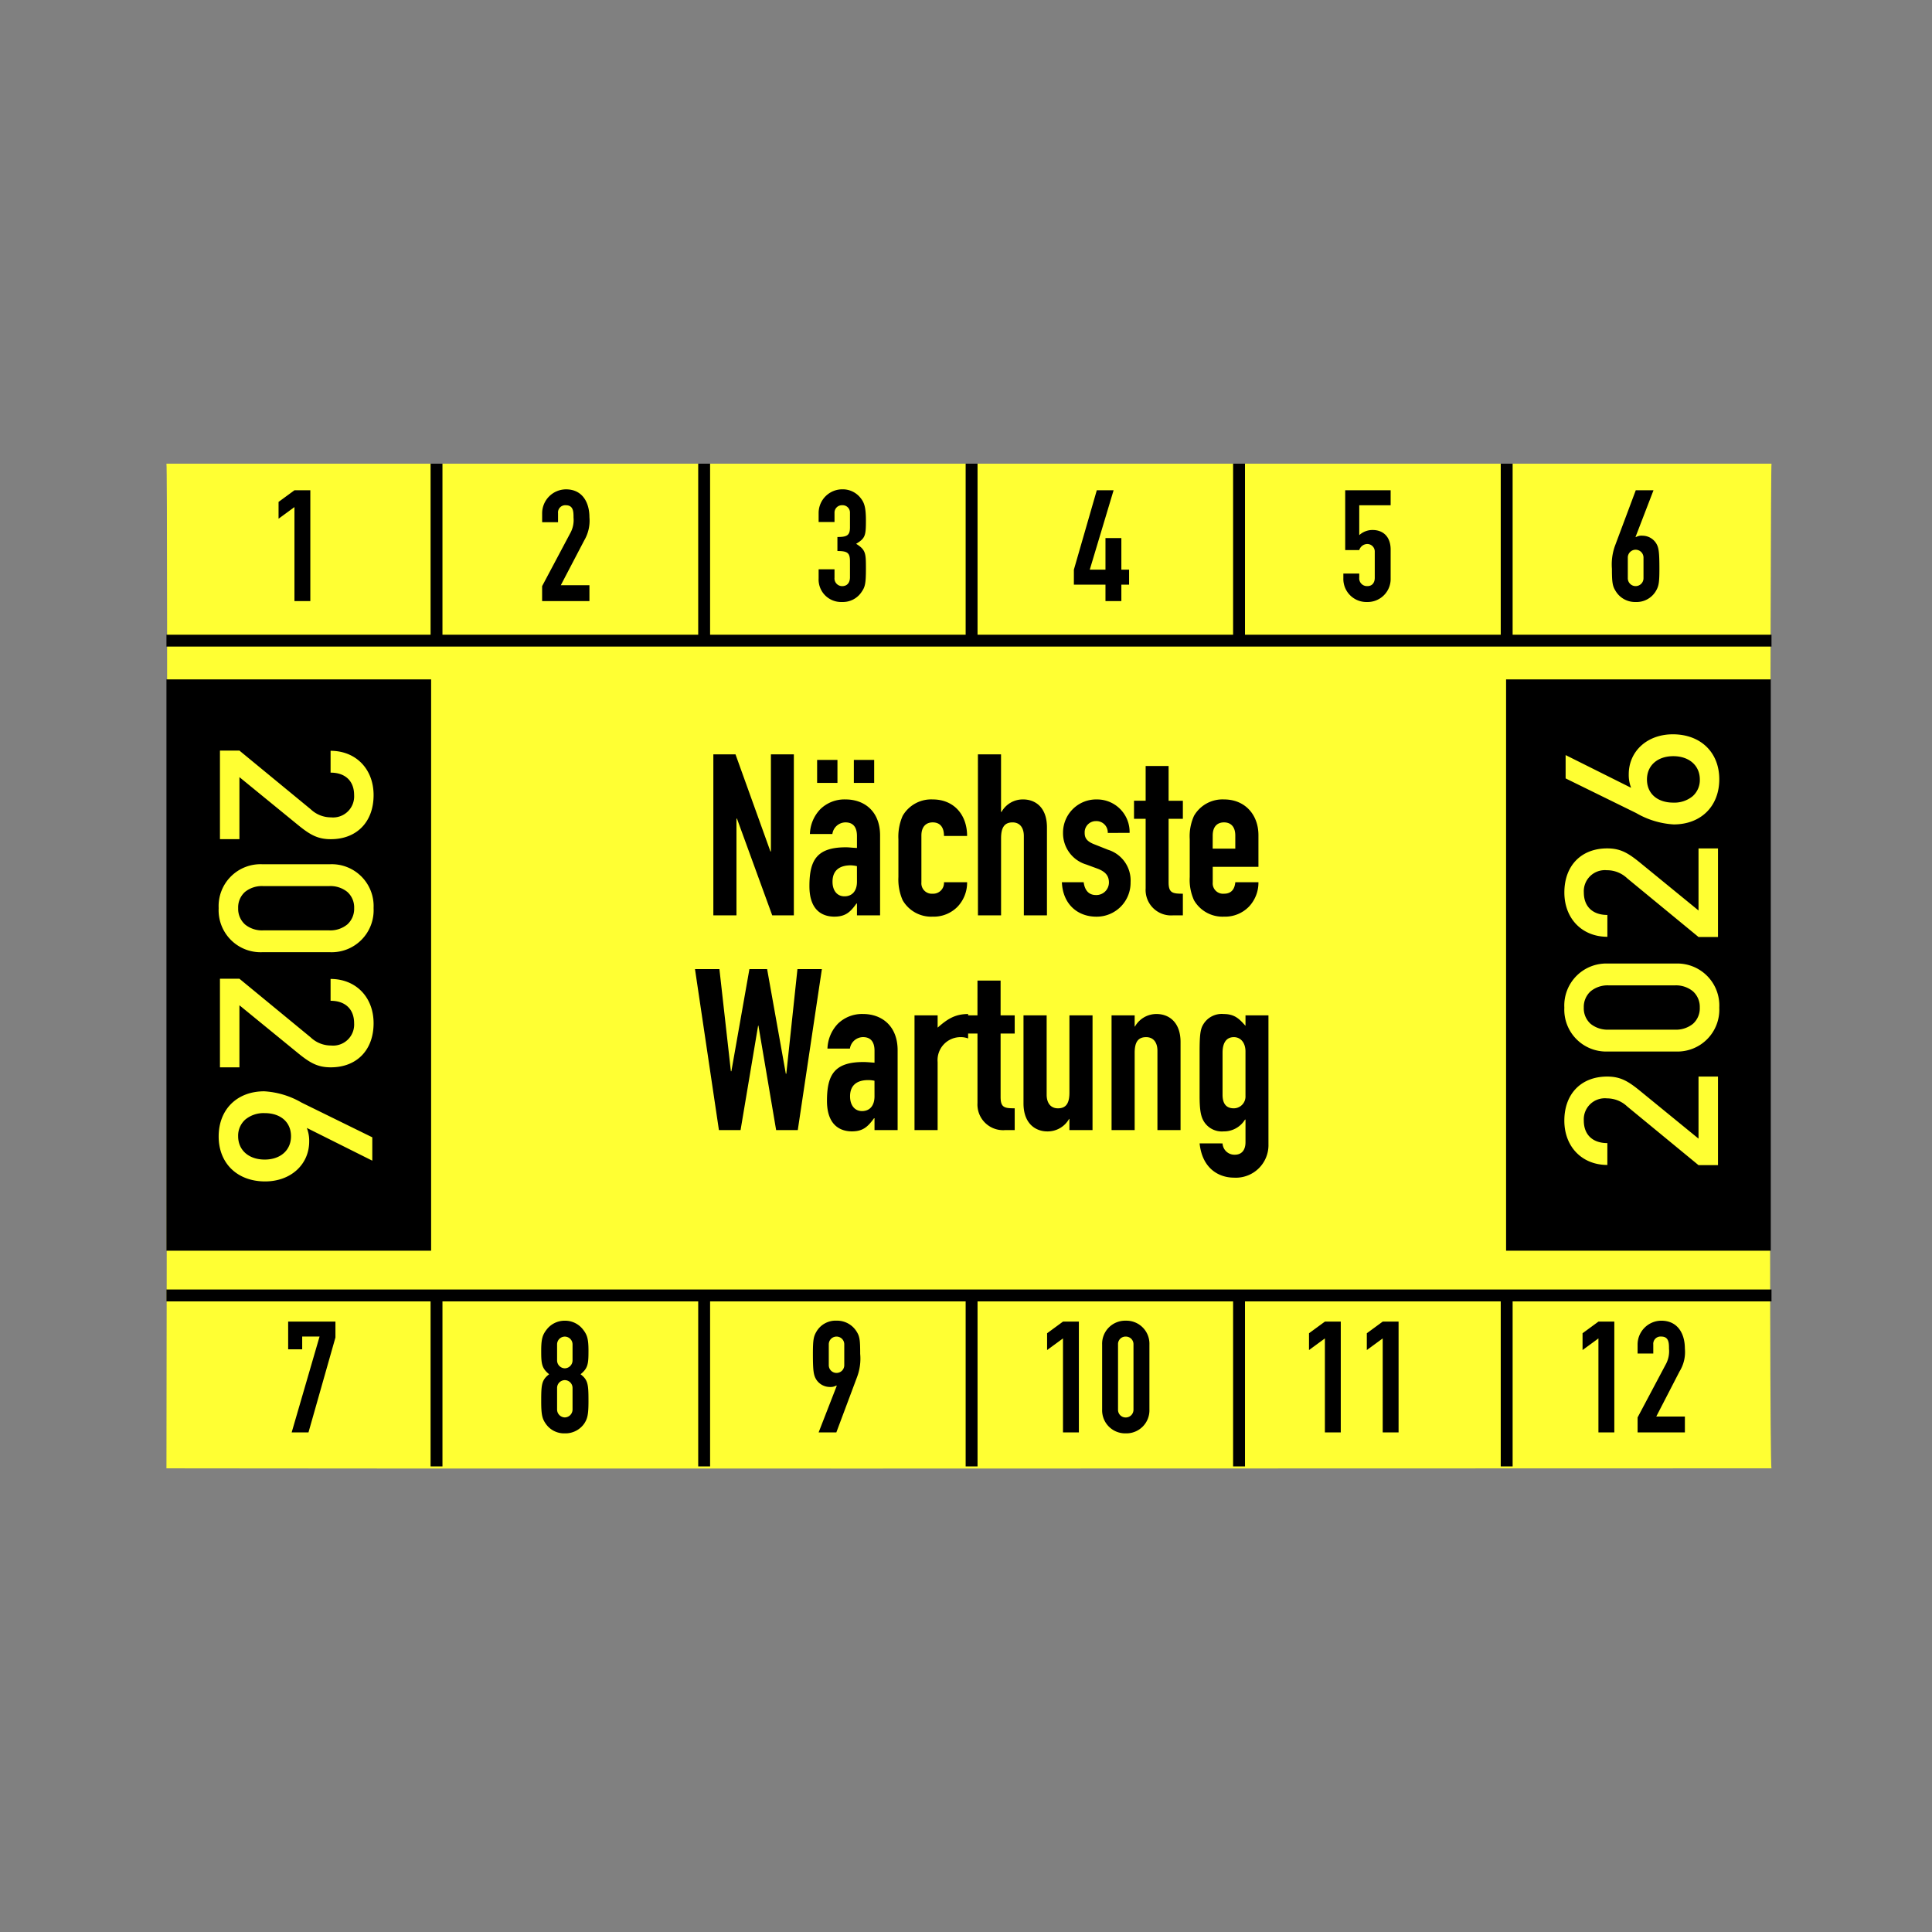 <svg xmlns="http://www.w3.org/2000/svg" width="325" height="325" viewBox="0 0 325 325">
  <rect x="0" y="0" width="325" height="325" fill="#808080" stroke="none"/>
  <g id="WP02" transform="translate(13 12.34)">
    <rect id="Rechteck_188" data-name="Rechteck 188" width="325" height="325" transform="translate(-13 -12.34)" fill="#fff" opacity="0"/>
    <path id="Pfad_1194" data-name="Pfad 1194" d="M28,96.323H298c-.189-.264-.461,168.715,0,169-259.866.1-269.74-.013-270,0C28,265.323,28.26,96.534,28,96.323Z" transform="translate(-13 -30.663)" fill="#ff3" fill-rule="evenodd"/>
    <g id="Gruppe_416" data-name="Gruppe 416">
      <path id="Pfad_4453" data-name="Pfad 4453" d="M-243.547,118.34V90.576h-43.021V118.34h-2V90.576h-42.99V118.34h-2V90.576h-42.99V118.34h-2V90.576h-43.021V118.34h-2V90.576H-468v-2h270v2h-43.547V118.34ZM-468-19.569v-2h44.431V-50.341h2v28.772h43.021V-50.341h2v28.772h42.99V-50.341h2v28.772h42.99V-50.341h2v28.772h43.021V-50.341h2v28.772H-198v2Z" transform="translate(483 116)" stroke="rgba(0,0,0,0)" stroke-width="1"/>
      <path id="Pfad_4457" data-name="Pfad 4457" d="M-329.458,104.45V93.514a3.876,3.876,0,0,1,3.978-4.007,3.874,3.874,0,0,1,3.975,4.007V104.45a3.875,3.875,0,0,1-3.975,4.009A3.876,3.876,0,0,1-329.458,104.45Zm2.673-10.937V104.45a1.281,1.281,0,0,0,1.3,1.337,1.3,1.3,0,0,0,1.3-1.337V93.514a1.282,1.282,0,0,0-1.3-1.335A1.263,1.263,0,0,0-326.785,93.514Zm-96.287,13.3c-.559-.808-.746-1.462-.746-3.73,0-2.827.063-3.6,1.337-4.567-1.273-1.025-1.337-1.8-1.337-3.977,0-2.051.249-2.7.963-3.6a3.805,3.805,0,0,1,3.014-1.429,3.8,3.8,0,0,1,3.014,1.429c.715.9.963,1.552.963,3.6,0,2.175-.062,2.952-1.335,3.977,1.273.963,1.335,1.74,1.335,4.567,0,2.268-.186,2.921-.714,3.73a3.841,3.841,0,0,1-3.263,1.646A3.741,3.741,0,0,1-423.072,106.813Zm1.926-6v3.666a1.334,1.334,0,0,0,1.3,1.3,1.333,1.333,0,0,0,1.3-1.3v-3.666a1.314,1.314,0,0,0-1.3-1.307A1.314,1.314,0,0,0-421.146,100.817Zm0-7.334v2.735a1.335,1.335,0,0,0,1.3,1.305,1.334,1.334,0,0,0,1.3-1.305V93.483a1.312,1.312,0,0,0-1.3-1.3A1.312,1.312,0,0,0-421.146,93.483Zm181.762,14.82v-2.516l4.815-9.072a4.566,4.566,0,0,0,.467-2.486c0-.932,0-2.05-1.306-2.05a1.226,1.226,0,0,0-1.337,1.335v1.523h-2.64V93.545a4.017,4.017,0,0,1,3.976-4.038c2.8,0,3.978,2.206,3.978,4.691a6.176,6.176,0,0,1-.9,3.853l-3.914,7.582h4.817V108.3Zm-6.588,0V92.489l-2.671,1.958V91.62l2.671-1.958h2.673V108.3Zm-36.289,0V92.489l-2.672,1.958V91.62l2.672-1.958h2.67V108.3Zm-9.725,0V92.489l-2.673,1.958V91.62l2.673-1.958h2.671V108.3Zm-44.058,0V92.489l-2.673,1.958V91.62l2.673-1.958h2.672V108.3Zm-41.107,0,3.046-7.83-.062-.061a1.945,1.945,0,0,1-1.119.248,2.728,2.728,0,0,1-2.237-1.211c-.466-.745-.59-1.4-.59-4.351,0-2.423.124-2.952.621-3.791a3.723,3.723,0,0,1,3.356-1.8,3.865,3.865,0,0,1,3.356,1.8c.527.839.621,1.368.621,3.791a8.793,8.793,0,0,1-.5,3.822l-3.511,9.382Zm1.709-14.79v3.449a1.3,1.3,0,0,0,1.3,1.337,1.3,1.3,0,0,0,1.305-1.337V93.514a1.3,1.3,0,0,0-1.305-1.335A1.3,1.3,0,0,0-375.441,93.514Zm-90.353,14.79,4.692-16.124h-2.921v2.144h-2.361V89.662h7.953v2.672l-4.536,15.97ZM-243.05-33.19c-.528-.838-.653-1.367-.653-3.791a9.271,9.271,0,0,1,.5-3.821l3.511-9.382h2.983l-3.013,7.828.031.062a1.9,1.9,0,0,1,1.149-.248,2.736,2.736,0,0,1,2.238,1.211c.465.715.589,1.4.589,4.35,0,2.424-.124,2.953-.621,3.791a3.777,3.777,0,0,1-3.387,1.8A3.807,3.807,0,0,1-243.05-33.19Zm2.02-5.655V-35.4a1.319,1.319,0,0,0,1.305,1.336A1.325,1.325,0,0,0-238.39-35.4v-3.449a1.326,1.326,0,0,0-1.336-1.336A1.319,1.319,0,0,0-241.031-38.845ZM-288.88-35.4v-.776h2.673v.682a1.306,1.306,0,0,0,1.367,1.43c.777,0,1.243-.528,1.243-1.4v-4.349a1.271,1.271,0,0,0-1.243-1.337,1.455,1.455,0,0,0-1.367,1.025h-2.362V-50.185h7.643v2.516h-5.281v5.034a3.278,3.278,0,0,1,2.237-.869c1.8,0,3.044,1.148,3.044,3.293V-35.4a3.875,3.875,0,0,1-3.976,4.009A3.877,3.877,0,0,1-288.88-35.4Zm-88.27.031v-1.522h2.672v1.4a1.292,1.292,0,0,0,1.3,1.43c.808,0,1.3-.56,1.3-1.491v-2.672c0-1.429-.4-1.742-2.112-1.742v-2.361c1.585,0,2.112-.248,2.112-1.616v-2.423a1.239,1.239,0,0,0-1.3-1.306,1.247,1.247,0,0,0-1.3,1.306v1.521h-2.672V-46.4a3.985,3.985,0,0,1,4.009-3.946,3.806,3.806,0,0,1,2.921,1.305c.715.838,1.025,1.584,1.025,3.947,0,2.578-.124,2.982-1.646,3.914,1.646,1.025,1.646,1.615,1.646,4.257,0,2.453-.156,3.014-.715,3.82a3.758,3.758,0,0,1-3.293,1.71A3.784,3.784,0,0,1-377.15-35.366Zm48.253,3.822v-2.766h-5.315v-2.516l3.855-13.36h2.827l-4.009,13.36h2.642v-5.312h2.672v5.312h1.3v2.516h-1.3v2.766Zm-94.766,0V-34.06l4.818-9.073a4.524,4.524,0,0,0,.465-2.453c0-.965,0-2.083-1.306-2.083a1.217,1.217,0,0,0-1.3,1.337v1.522h-2.673v-1.46a4.032,4.032,0,0,1,4.009-4.071c2.765,0,3.945,2.205,3.945,4.692a6.532,6.532,0,0,1-.868,3.884l-3.947,7.55h4.815v2.672Zm-41.664,0V-47.358L-468-45.4v-2.828l2.673-1.957h2.671v18.642Z" transform="translate(501.859 120.319)" stroke="rgba(0,0,0,0)" stroke-width="1"/>
      <path id="Pfad_3319" data-name="Pfad 3319" d="M99.026,136.954h3.889V120.683H103l5.929,16.271h3.64V109.873h-3.86V126.2h-.083l-5.874-16.326H99.026Zm17.457-22.283h3.42V110.81h-3.42Zm6.178,0h3.42V110.81h-3.42Zm.524,22.283h3.889V123.523c0-4.026-2.594-6.067-5.82-6.067a5.8,5.8,0,0,0-4.22,1.628,6.291,6.291,0,0,0-1.765,4.191h3.778a2.252,2.252,0,0,1,2.206-1.958c1.434,0,1.931.992,1.931,2.288v2.014c-.8-.028-1.323-.111-1.848-.111-4.881,0-6.15,2.124-6.15,6.536,0,4.275,2.4,5.129,4.193,5.129,1.875,0,2.7-.771,3.723-2.207h.083Zm0-5.653c0,1.544-.8,2.453-2.1,2.453-1.241,0-2.013-.965-2.013-2.453,0-2.069,1.379-2.759,3.061-2.759a5.166,5.166,0,0,1,1.047.138Zm10.838-7.778c0-1.433.745-2.206,1.9-2.206,1.186,0,1.9.745,1.9,2.288h3.889c0-3.557-2.207-6.149-5.791-6.149a5.536,5.536,0,0,0-5.047,2.758,8.692,8.692,0,0,0-.717,3.944V130.5a8.64,8.64,0,0,0,.717,3.916,5.538,5.538,0,0,0,5.047,2.758,5.6,5.6,0,0,0,4.22-1.71,5.878,5.878,0,0,0,1.572-4.081h-3.889a1.815,1.815,0,0,1-1.9,1.931,1.754,1.754,0,0,1-1.9-1.9Zm9.514,13.431h3.889V123.993c0-1.709.5-2.675,1.931-2.675,1.213,0,1.9.882,1.9,2.288v13.348h3.888V122.172c0-3.475-2.04-4.716-4-4.716a4.086,4.086,0,0,0-3.641,2.1h-.083v-9.679h-3.889Zm25.51-13.871a5.467,5.467,0,0,0-5.489-5.626,5.581,5.581,0,0,0-5.708,5.626,5.483,5.483,0,0,0,3.915,5.322l1.875.69c1.462.551,1.93,1.3,1.93,2.344a2.111,2.111,0,0,1-2.179,2.1c-1.433,0-1.93-1.1-2.068-2.151h-3.667c.166,3.778,2.73,5.791,5.791,5.791a5.7,5.7,0,0,0,5.764-5.791,5.4,5.4,0,0,0-3.778-5.461l-2.289-.909c-1.462-.552-1.655-1.242-1.655-1.958a1.883,1.883,0,0,1,1.9-1.958,1.908,1.908,0,0,1,1.986,1.986Zm2.7-5.406h-1.958v3.034h1.958v11.721a4.283,4.283,0,0,0,4.661,4.522h1.6v-3.64c-1.709,0-2.4-.11-2.4-1.9v-10.7h2.4v-3.034h-2.4v-5.846h-3.861Zm18.974,11.113v-5.322c0-3.391-2.207-6.012-5.792-6.012a5.536,5.536,0,0,0-5.047,2.758,8.339,8.339,0,0,0-.718,3.944V130.5a8.287,8.287,0,0,0,.718,3.916,5.538,5.538,0,0,0,5.047,2.758,5.6,5.6,0,0,0,4.22-1.71,5.878,5.878,0,0,0,1.572-4.081h-3.889c-.083.827-.415,1.931-1.9,1.931a1.741,1.741,0,0,1-1.9-1.9V128.79Zm-7.694-5.267c0-1.433.717-2.206,1.9-2.206s1.9.772,1.9,2.206v2.207h-3.806ZM117.283,146h-4.109L111.3,163.594h-.083L108.072,146h-2.979l-3.034,17.18h-.083L100.047,146H95.938l4.026,27.08h3.64l2.951-17.566h.055l2.979,17.566h3.64Zm8.853,27.08h3.889V159.651c0-4.027-2.593-6.1-5.819-6.1a5.8,5.8,0,0,0-4.22,1.627,6.358,6.358,0,0,0-1.765,4.192H122a2.251,2.251,0,0,1,2.207-1.931c1.433,0,1.931.992,1.931,2.288v2.014c-.8-.056-1.324-.111-1.875-.111-4.853,0-6.123,2.124-6.123,6.536,0,4.246,2.4,5.129,4.192,5.129,1.875,0,2.7-.8,3.723-2.207h.083Zm0-5.681c0,1.572-.8,2.482-2.1,2.482-1.242,0-2.013-.992-2.013-2.482,0-2.041,1.378-2.73,3.033-2.73a5.1,5.1,0,0,1,1.076.11Zm6.729,5.681h3.889V161.635a3.864,3.864,0,0,1,3.944-4.191,3.363,3.363,0,0,1,1.186.22v-4.109c-2.234,0-3.53.882-5.129,2.289v-2.069h-3.889Zm10.59-19.3H141.5v3.061h1.958V168.53a4.317,4.317,0,0,0,4.661,4.55h1.6v-3.667c-1.709,0-2.372-.111-2.372-1.9V156.837h2.372v-3.061h-2.372V147.93h-3.889Zm19.359,0h-3.888v12.99c0,1.71-.5,2.648-1.931,2.648-1.212,0-1.9-.883-1.9-2.29V153.776H151.2v14.809c0,3.447,2.068,4.716,4,4.716a4.135,4.135,0,0,0,3.668-2.1h.055v1.875h3.888Zm3.2,19.3H169.9V160.091c0-1.71.5-2.647,1.93-2.647,1.213,0,1.9.882,1.9,2.288V173.08h3.889V158.271c0-3.447-2.068-4.716-4-4.716a4.131,4.131,0,0,0-3.668,2.1H169.9v-1.875h-3.888Zm14.809,2.234c.469,4.413,3.42,5.764,5.764,5.764a5.482,5.482,0,0,0,5.819-5.654V153.776h-3.862v1.765c-.992-1.1-1.764-1.986-3.667-1.986a3.6,3.6,0,0,0-3.447,1.765c-.5.8-.607,1.9-.607,4.66v7.335c0,2.152.165,3.311.635,4.165a3.546,3.546,0,0,0,3.391,1.82,4.158,4.158,0,0,0,3.612-1.986h.083v3.806c0,1.213-.551,2.1-1.792,2.1a2,2,0,0,1-2.068-1.9Zm3.861-15.251c0-1.572.579-2.619,1.9-2.619,1.186,0,1.957.992,1.957,2.4v7.473a1.983,1.983,0,0,1-1.957,2.1c-1.489,0-1.9-1.049-1.9-2.29Z" transform="translate(7.973 4.684)"/>
      <path id="Pfad_4458" data-name="Pfad 4458" d="M-198.123,45.762h-44.524v-96.1h44.524v96.1Zm-27.561-25.623a4.937,4.937,0,0,1,3.42,1.368l11.988,9.864H-207v-14.9h-3.276v10.44l-9.828-8.028c-2.047-1.668-3.333-2.412-5.544-2.412-4.374,0-7.2,2.911-7.2,7.416,0,4.388,2.976,7.452,7.236,7.452V27.662c-2.479,0-3.96-1.413-3.96-3.78A3.542,3.542,0,0,1-225.684,20.138Zm.18-22.68a7.061,7.061,0,0,0-7.344,7.416,7.044,7.044,0,0,0,7.344,7.38h11.376a7.044,7.044,0,0,0,7.344-7.38,7.061,7.061,0,0,0-7.344-7.416Zm-.18-15.7a4.937,4.937,0,0,1,3.42,1.368l11.988,9.864H-207v-14.9h-3.276v10.44L-220.1-19.5c-2.047-1.668-3.333-2.412-5.544-2.412-4.374,0-7.2,2.911-7.2,7.416,0,4.388,2.976,7.452,7.236,7.452v-3.672c-2.479,0-3.96-1.413-3.96-3.78A3.542,3.542,0,0,1-225.684-18.238Zm-6.948-19.368v3.924l11.88,5.832a14.166,14.166,0,0,0,6.3,1.908c4.586,0,7.668-3.053,7.668-7.6,0-4.522-3.139-7.56-7.812-7.56-4.3,0-7.416,2.831-7.416,6.732a5.862,5.862,0,0,0,.4,2.268ZM-423.477,45.762H-468v-96.1h44.523v96.1ZM-451.548,18.95c-4.586,0-7.668,3.053-7.668,7.6,0,4.522,3.139,7.56,7.812,7.56,4.3,0,7.416-2.831,7.416-6.732a5.862,5.862,0,0,0-.4-2.268l11.016,5.508V26.69l-11.88-5.832A14.166,14.166,0,0,0-451.548,18.95Zm-4.176-14.472h0l9.826,8.027c2.047,1.668,3.333,2.412,5.544,2.412,4.374,0,7.2-2.911,7.2-7.416,0-4.388-2.976-7.452-7.236-7.452V3.722c2.479,0,3.96,1.413,3.96,3.78a3.542,3.542,0,0,1-3.888,3.744,4.937,4.937,0,0,1-3.42-1.368L-455.724.014H-459v14.9h3.276V4.478Zm3.852-23.724a7.044,7.044,0,0,0-7.344,7.38,7.061,7.061,0,0,0,7.344,7.416H-440.5a7.061,7.061,0,0,0,7.344-7.416,7.044,7.044,0,0,0-7.344-7.38ZM-455.724-33.9h0l9.826,8.027c2.047,1.668,3.333,2.412,5.544,2.412,4.374,0,7.2-2.911,7.2-7.416,0-4.388-2.976-7.452-7.236-7.452v3.672c2.479,0,3.96,1.413,3.96,3.78a3.542,3.542,0,0,1-3.888,3.744,4.937,4.937,0,0,1-3.42-1.368l-11.988-9.864H-459v14.9h3.276V-33.9Zm4.248,64.332c-2.67,0-4.464-1.577-4.464-3.924a3.628,3.628,0,0,1,1.206-2.808,4.826,4.826,0,0,1,3.258-1.08c2.69,0,4.428,1.526,4.428,3.888S-448.827,30.433-451.476,30.433Zm237.24-21.851H-225.4a4.535,4.535,0,0,1-3.02-.977,3.483,3.483,0,0,1-1.156-2.731,3.531,3.531,0,0,1,1.156-2.75,4.493,4.493,0,0,1,3.02-.994h11.16a4.493,4.493,0,0,1,3.02.994,3.531,3.531,0,0,1,1.156,2.75,3.483,3.483,0,0,1-1.156,2.731A4.535,4.535,0,0,1-214.236,8.582ZM-440.6-8.122h-11.16a4.493,4.493,0,0,1-3.02-.994,3.531,3.531,0,0,1-1.156-2.75,3.483,3.483,0,0,1,1.156-2.732,4.535,4.535,0,0,1,3.02-.976h11.16a4.535,4.535,0,0,1,3.02.976,3.483,3.483,0,0,1,1.156,2.732,3.531,3.531,0,0,1-1.156,2.75A4.493,4.493,0,0,1-440.6-8.122Zm226.08-21.491c-2.69,0-4.428-1.526-4.428-3.888s1.779-3.924,4.428-3.924c2.67,0,4.464,1.577,4.464,3.924a3.628,3.628,0,0,1-1.206,2.808A4.826,4.826,0,0,1-214.524-29.614Z" transform="translate(483 152.289)"/>
    </g>
  </g>
</svg>
